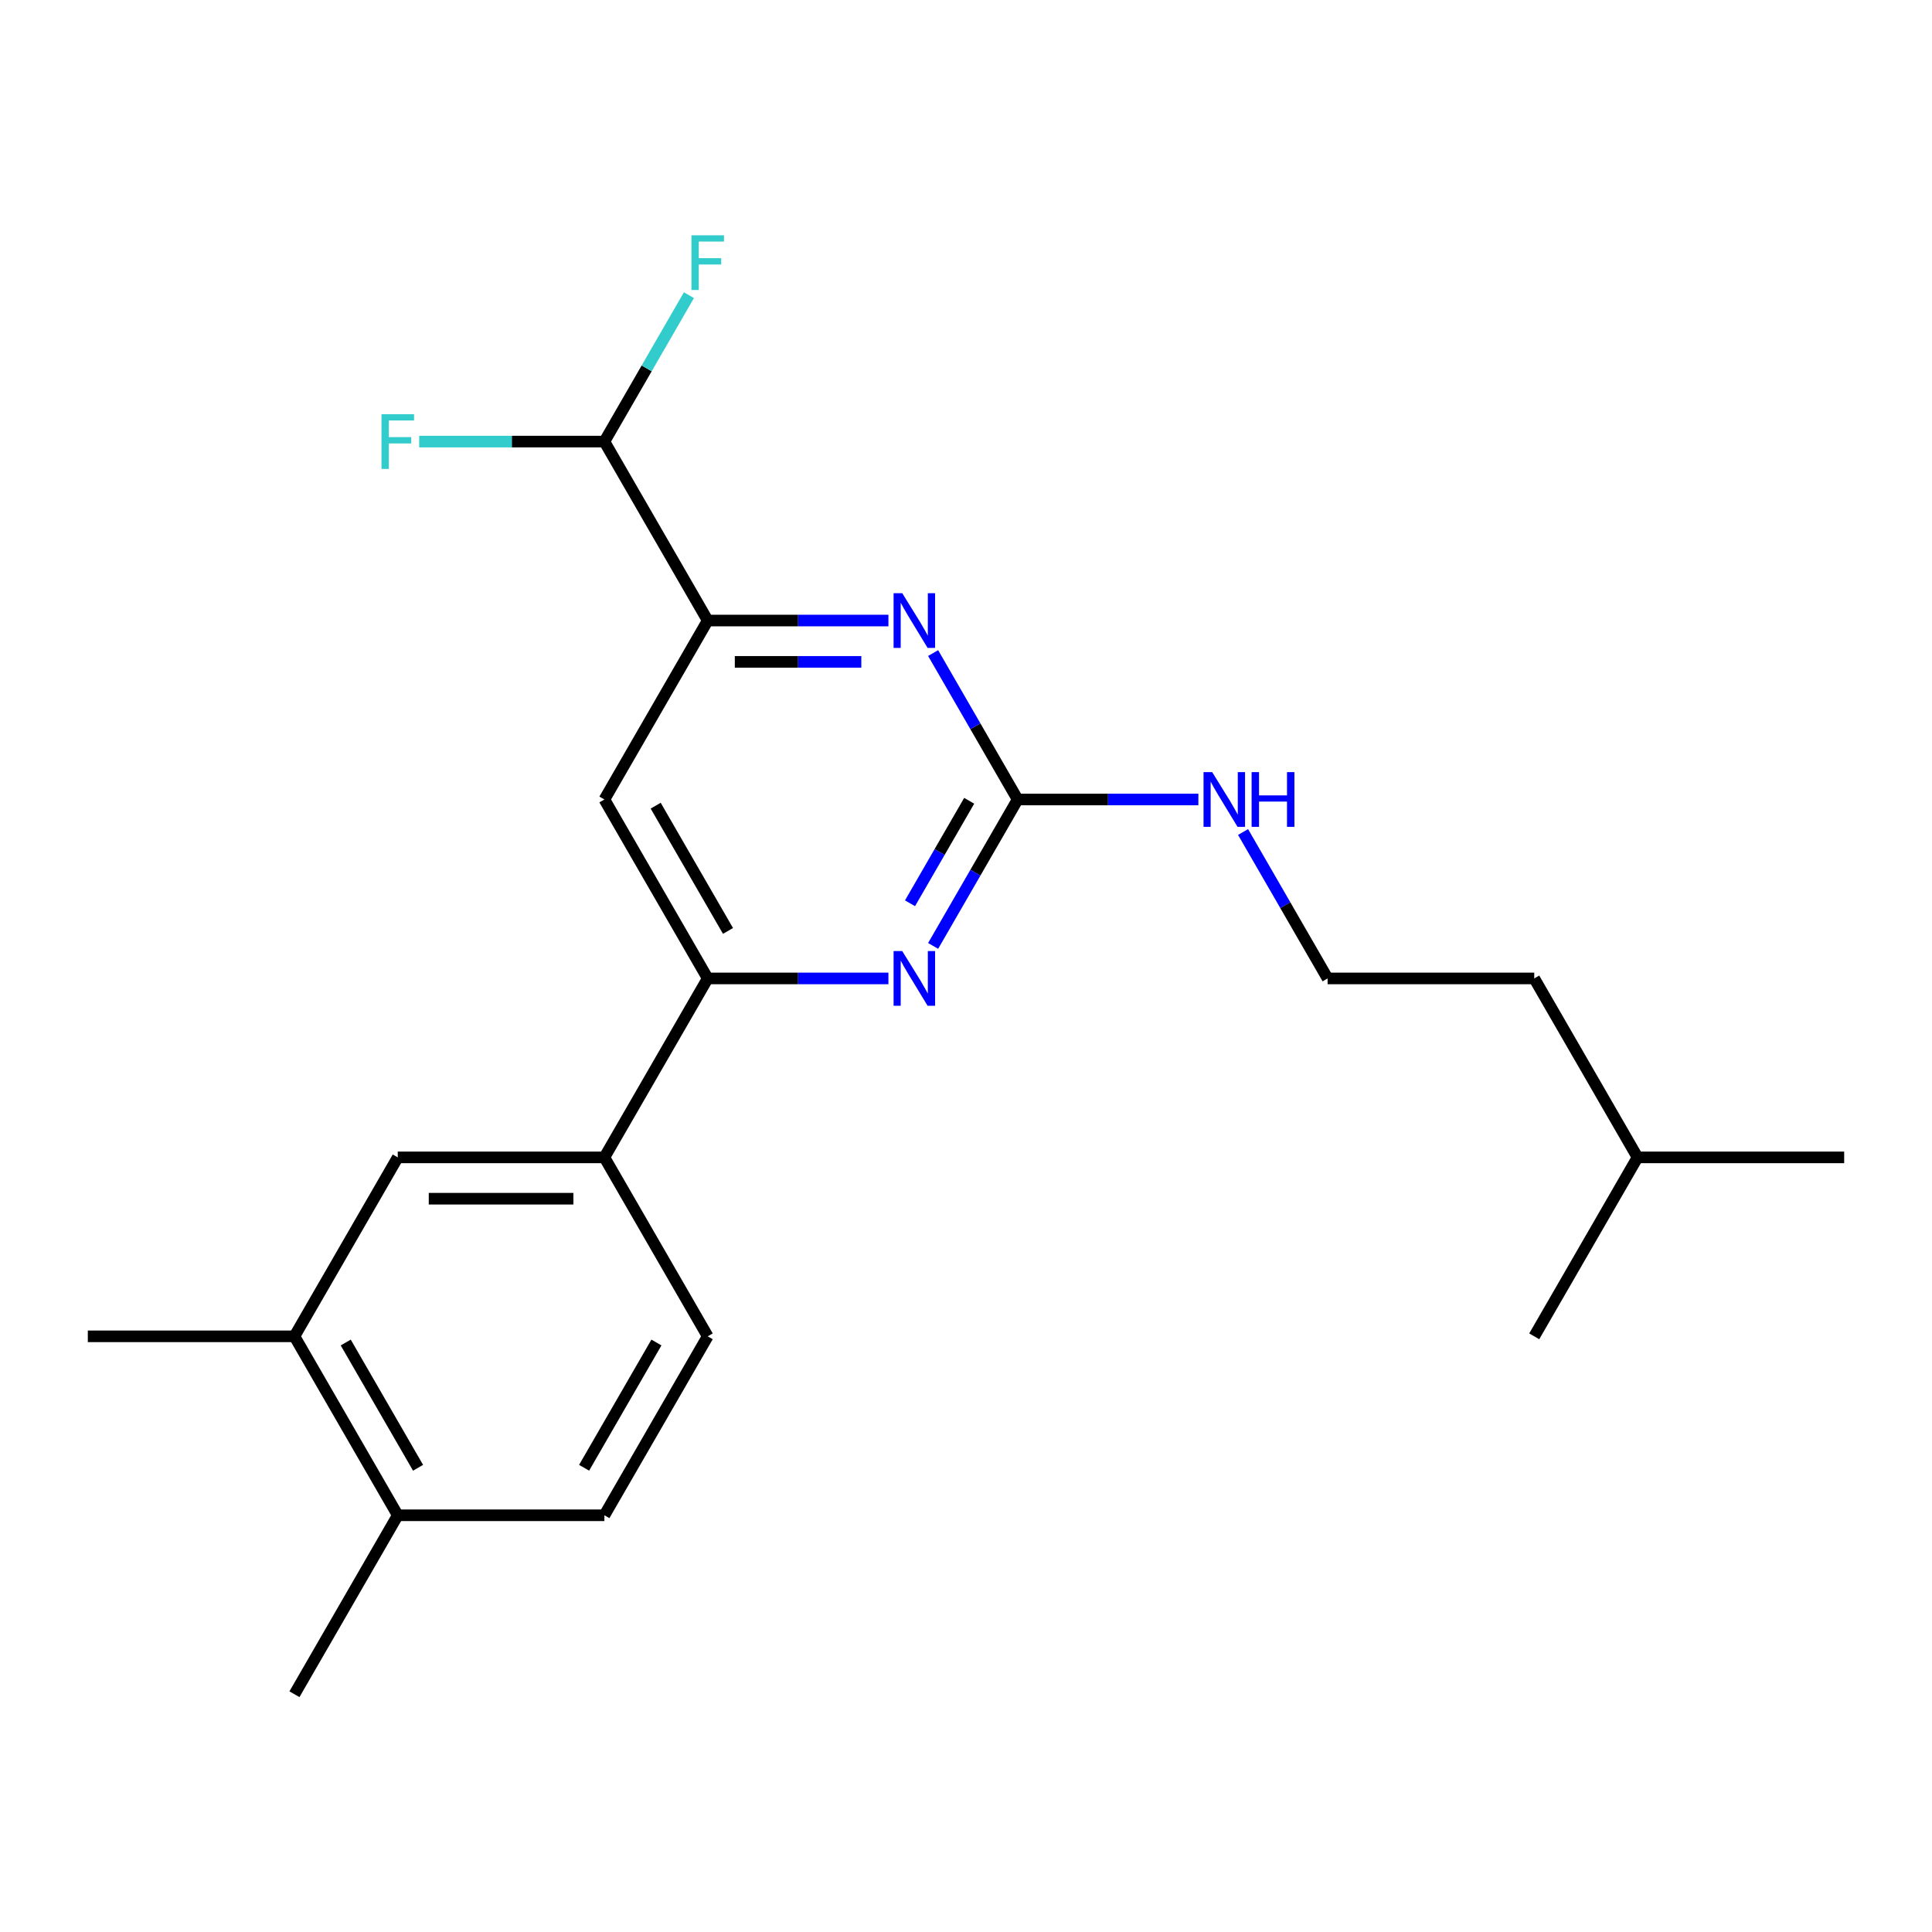 <?xml version='1.0' encoding='iso-8859-1'?>
<svg version='1.1' baseProfile='full'
              xmlns='http://www.w3.org/2000/svg'
                      xmlns:rdkit='http://www.rdkit.org/xml'
                      xmlns:xlink='http://www.w3.org/1999/xlink'
                  xml:space='preserve'
width='1000px' height='1000px' viewBox='0 0 1000 1000'>
<!-- END OF HEADER -->
<rect style='opacity:1.0;fill:#FFFFFF;stroke:none' width='1000' height='1000' x='0' y='0'> </rect>
<path class='bond-0' d='M 526.738,413.813 L 504.859,451.708' style='fill:none;fill-rule:evenodd;stroke:#000000;stroke-width:6px;stroke-linecap:butt;stroke-linejoin:miter;stroke-opacity:1' />
<path class='bond-0' d='M 504.859,451.708 L 482.981,489.603' style='fill:none;fill-rule:evenodd;stroke:#0000FF;stroke-width:6px;stroke-linecap:butt;stroke-linejoin:miter;stroke-opacity:1' />
<path class='bond-0' d='M 501.65,414.487 L 486.335,441.013' style='fill:none;fill-rule:evenodd;stroke:#000000;stroke-width:6px;stroke-linecap:butt;stroke-linejoin:miter;stroke-opacity:1' />
<path class='bond-0' d='M 486.335,441.013 L 471.02,467.539' style='fill:none;fill-rule:evenodd;stroke:#0000FF;stroke-width:6px;stroke-linecap:butt;stroke-linejoin:miter;stroke-opacity:1' />
<path class='bond-1' d='M 526.738,413.813 L 504.859,375.919' style='fill:none;fill-rule:evenodd;stroke:#000000;stroke-width:6px;stroke-linecap:butt;stroke-linejoin:miter;stroke-opacity:1' />
<path class='bond-1' d='M 504.859,375.919 L 482.981,338.024' style='fill:none;fill-rule:evenodd;stroke:#0000FF;stroke-width:6px;stroke-linecap:butt;stroke-linejoin:miter;stroke-opacity:1' />
<path class='bond-10' d='M 526.738,413.813 L 573.507,413.813' style='fill:none;fill-rule:evenodd;stroke:#000000;stroke-width:6px;stroke-linecap:butt;stroke-linejoin:miter;stroke-opacity:1' />
<path class='bond-10' d='M 573.507,413.813 L 620.276,413.813' style='fill:none;fill-rule:evenodd;stroke:#0000FF;stroke-width:6px;stroke-linecap:butt;stroke-linejoin:miter;stroke-opacity:1' />
<path class='bond-2' d='M 459.848,506.436 L 413.079,506.436' style='fill:none;fill-rule:evenodd;stroke:#0000FF;stroke-width:6px;stroke-linecap:butt;stroke-linejoin:miter;stroke-opacity:1' />
<path class='bond-2' d='M 413.079,506.436 L 366.31,506.436' style='fill:none;fill-rule:evenodd;stroke:#000000;stroke-width:6px;stroke-linecap:butt;stroke-linejoin:miter;stroke-opacity:1' />
<path class='bond-3' d='M 459.848,321.19 L 413.079,321.19' style='fill:none;fill-rule:evenodd;stroke:#0000FF;stroke-width:6px;stroke-linecap:butt;stroke-linejoin:miter;stroke-opacity:1' />
<path class='bond-3' d='M 413.079,321.19 L 366.31,321.19' style='fill:none;fill-rule:evenodd;stroke:#000000;stroke-width:6px;stroke-linecap:butt;stroke-linejoin:miter;stroke-opacity:1' />
<path class='bond-3' d='M 445.818,342.581 L 413.079,342.581' style='fill:none;fill-rule:evenodd;stroke:#0000FF;stroke-width:6px;stroke-linecap:butt;stroke-linejoin:miter;stroke-opacity:1' />
<path class='bond-3' d='M 413.079,342.581 L 380.341,342.581' style='fill:none;fill-rule:evenodd;stroke:#000000;stroke-width:6px;stroke-linecap:butt;stroke-linejoin:miter;stroke-opacity:1' />
<path class='bond-5' d='M 366.31,506.436 L 312.834,599.059' style='fill:none;fill-rule:evenodd;stroke:#000000;stroke-width:6px;stroke-linecap:butt;stroke-linejoin:miter;stroke-opacity:1' />
<path class='bond-22' d='M 366.31,506.436 L 312.834,413.813' style='fill:none;fill-rule:evenodd;stroke:#000000;stroke-width:6px;stroke-linecap:butt;stroke-linejoin:miter;stroke-opacity:1' />
<path class='bond-22' d='M 376.813,481.848 L 339.38,417.012' style='fill:none;fill-rule:evenodd;stroke:#000000;stroke-width:6px;stroke-linecap:butt;stroke-linejoin:miter;stroke-opacity:1' />
<path class='bond-4' d='M 366.31,321.19 L 312.834,413.813' style='fill:none;fill-rule:evenodd;stroke:#000000;stroke-width:6px;stroke-linecap:butt;stroke-linejoin:miter;stroke-opacity:1' />
<path class='bond-8' d='M 366.31,321.19 L 312.834,228.567' style='fill:none;fill-rule:evenodd;stroke:#000000;stroke-width:6px;stroke-linecap:butt;stroke-linejoin:miter;stroke-opacity:1' />
<path class='bond-6' d='M 312.834,599.059 L 205.882,599.059' style='fill:none;fill-rule:evenodd;stroke:#000000;stroke-width:6px;stroke-linecap:butt;stroke-linejoin:miter;stroke-opacity:1' />
<path class='bond-6' d='M 296.791,620.45 L 221.925,620.45' style='fill:none;fill-rule:evenodd;stroke:#000000;stroke-width:6px;stroke-linecap:butt;stroke-linejoin:miter;stroke-opacity:1' />
<path class='bond-11' d='M 312.834,599.059 L 366.31,691.682' style='fill:none;fill-rule:evenodd;stroke:#000000;stroke-width:6px;stroke-linecap:butt;stroke-linejoin:miter;stroke-opacity:1' />
<path class='bond-7' d='M 205.882,599.059 L 152.406,691.682' style='fill:none;fill-rule:evenodd;stroke:#000000;stroke-width:6px;stroke-linecap:butt;stroke-linejoin:miter;stroke-opacity:1' />
<path class='bond-16' d='M 152.406,691.682 L 45.455,691.682' style='fill:none;fill-rule:evenodd;stroke:#000000;stroke-width:6px;stroke-linecap:butt;stroke-linejoin:miter;stroke-opacity:1' />
<path class='bond-23' d='M 152.406,691.682 L 205.882,784.305' style='fill:none;fill-rule:evenodd;stroke:#000000;stroke-width:6px;stroke-linecap:butt;stroke-linejoin:miter;stroke-opacity:1' />
<path class='bond-23' d='M 178.952,694.881 L 216.386,759.717' style='fill:none;fill-rule:evenodd;stroke:#000000;stroke-width:6px;stroke-linecap:butt;stroke-linejoin:miter;stroke-opacity:1' />
<path class='bond-13' d='M 312.834,228.567 L 334.713,190.673' style='fill:none;fill-rule:evenodd;stroke:#000000;stroke-width:6px;stroke-linecap:butt;stroke-linejoin:miter;stroke-opacity:1' />
<path class='bond-13' d='M 334.713,190.673 L 356.591,152.778' style='fill:none;fill-rule:evenodd;stroke:#33CCCC;stroke-width:6px;stroke-linecap:butt;stroke-linejoin:miter;stroke-opacity:1' />
<path class='bond-14' d='M 312.834,228.567 L 264.905,228.567' style='fill:none;fill-rule:evenodd;stroke:#000000;stroke-width:6px;stroke-linecap:butt;stroke-linejoin:miter;stroke-opacity:1' />
<path class='bond-14' d='M 264.905,228.567 L 216.976,228.567' style='fill:none;fill-rule:evenodd;stroke:#33CCCC;stroke-width:6px;stroke-linecap:butt;stroke-linejoin:miter;stroke-opacity:1' />
<path class='bond-9' d='M 205.882,784.305 L 312.834,784.305' style='fill:none;fill-rule:evenodd;stroke:#000000;stroke-width:6px;stroke-linecap:butt;stroke-linejoin:miter;stroke-opacity:1' />
<path class='bond-17' d='M 205.882,784.305 L 152.406,876.929' style='fill:none;fill-rule:evenodd;stroke:#000000;stroke-width:6px;stroke-linecap:butt;stroke-linejoin:miter;stroke-opacity:1' />
<path class='bond-15' d='M 643.409,430.647 L 665.287,468.542' style='fill:none;fill-rule:evenodd;stroke:#0000FF;stroke-width:6px;stroke-linecap:butt;stroke-linejoin:miter;stroke-opacity:1' />
<path class='bond-15' d='M 665.287,468.542 L 687.166,506.436' style='fill:none;fill-rule:evenodd;stroke:#000000;stroke-width:6px;stroke-linecap:butt;stroke-linejoin:miter;stroke-opacity:1' />
<path class='bond-12' d='M 366.31,691.682 L 312.834,784.305' style='fill:none;fill-rule:evenodd;stroke:#000000;stroke-width:6px;stroke-linecap:butt;stroke-linejoin:miter;stroke-opacity:1' />
<path class='bond-12' d='M 339.764,694.881 L 302.331,759.717' style='fill:none;fill-rule:evenodd;stroke:#000000;stroke-width:6px;stroke-linecap:butt;stroke-linejoin:miter;stroke-opacity:1' />
<path class='bond-18' d='M 687.166,506.436 L 794.118,506.436' style='fill:none;fill-rule:evenodd;stroke:#000000;stroke-width:6px;stroke-linecap:butt;stroke-linejoin:miter;stroke-opacity:1' />
<path class='bond-19' d='M 794.118,506.436 L 847.594,599.059' style='fill:none;fill-rule:evenodd;stroke:#000000;stroke-width:6px;stroke-linecap:butt;stroke-linejoin:miter;stroke-opacity:1' />
<path class='bond-20' d='M 847.594,599.059 L 954.545,599.059' style='fill:none;fill-rule:evenodd;stroke:#000000;stroke-width:6px;stroke-linecap:butt;stroke-linejoin:miter;stroke-opacity:1' />
<path class='bond-21' d='M 847.594,599.059 L 794.118,691.682' style='fill:none;fill-rule:evenodd;stroke:#000000;stroke-width:6px;stroke-linecap:butt;stroke-linejoin:miter;stroke-opacity:1' />
<path  class='atom-1' d='M 467.002 492.276
L 476.282 507.276
Q 477.202 508.756, 478.682 511.436
Q 480.162 514.116, 480.242 514.276
L 480.242 492.276
L 484.002 492.276
L 484.002 520.596
L 480.122 520.596
L 470.162 504.196
Q 469.002 502.276, 467.762 500.076
Q 466.562 497.876, 466.202 497.196
L 466.202 520.596
L 462.522 520.596
L 462.522 492.276
L 467.002 492.276
' fill='#0000FF'/>
<path  class='atom-2' d='M 467.002 307.03
L 476.282 322.03
Q 477.202 323.51, 478.682 326.19
Q 480.162 328.87, 480.242 329.03
L 480.242 307.03
L 484.002 307.03
L 484.002 335.35
L 480.122 335.35
L 470.162 318.95
Q 469.002 317.03, 467.762 314.83
Q 466.562 312.63, 466.202 311.95
L 466.202 335.35
L 462.522 335.35
L 462.522 307.03
L 467.002 307.03
' fill='#0000FF'/>
<path  class='atom-11' d='M 627.43 399.653
L 636.71 414.653
Q 637.63 416.133, 639.11 418.813
Q 640.59 421.493, 640.67 421.653
L 640.67 399.653
L 644.43 399.653
L 644.43 427.973
L 640.55 427.973
L 630.59 411.573
Q 629.43 409.653, 628.19 407.453
Q 626.99 405.253, 626.63 404.573
L 626.63 427.973
L 622.95 427.973
L 622.95 399.653
L 627.43 399.653
' fill='#0000FF'/>
<path  class='atom-11' d='M 647.83 399.653
L 651.67 399.653
L 651.67 411.693
L 666.15 411.693
L 666.15 399.653
L 669.99 399.653
L 669.99 427.973
L 666.15 427.973
L 666.15 414.893
L 651.67 414.893
L 651.67 427.973
L 647.83 427.973
L 647.83 399.653
' fill='#0000FF'/>
<path  class='atom-14' d='M 357.89 121.784
L 374.73 121.784
L 374.73 125.024
L 361.69 125.024
L 361.69 133.624
L 373.29 133.624
L 373.29 136.904
L 361.69 136.904
L 361.69 150.104
L 357.89 150.104
L 357.89 121.784
' fill='#33CCCC'/>
<path  class='atom-15' d='M 197.462 214.407
L 214.302 214.407
L 214.302 217.647
L 201.262 217.647
L 201.262 226.247
L 212.862 226.247
L 212.862 229.527
L 201.262 229.527
L 201.262 242.727
L 197.462 242.727
L 197.462 214.407
' fill='#33CCCC'/>
</svg>
